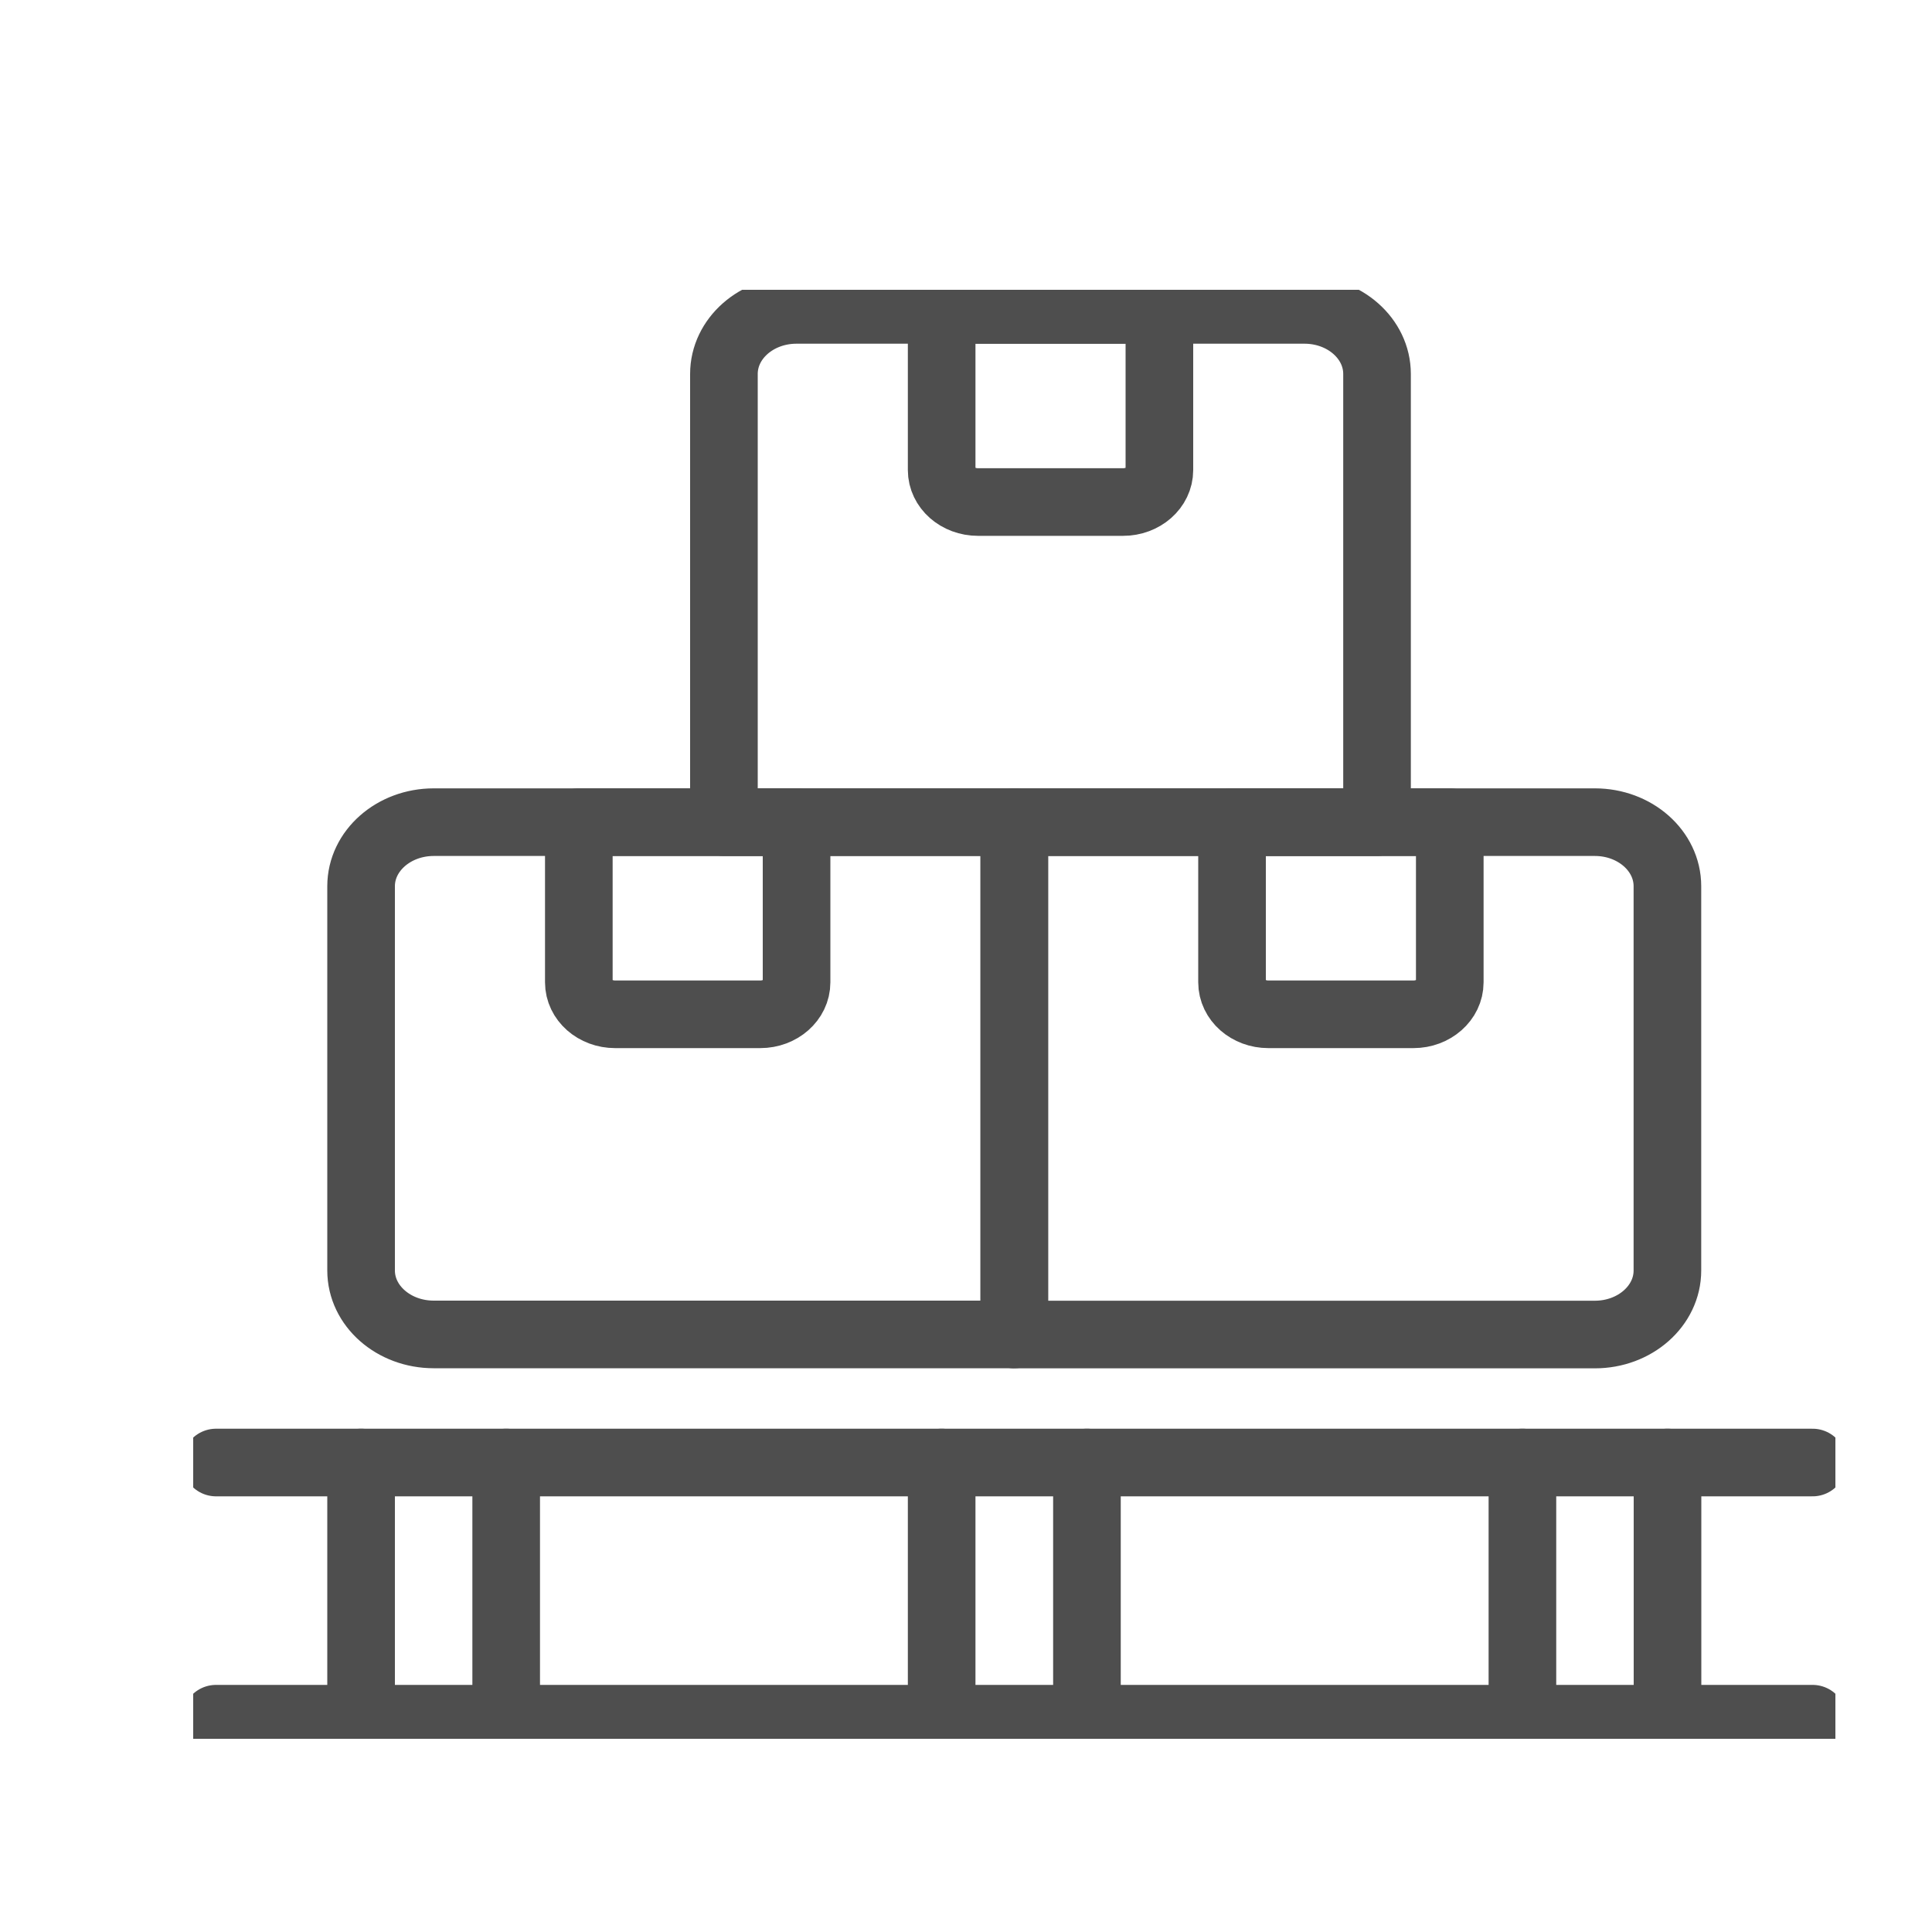 <svg width="20" height="20" viewBox="0 0 20 20" fill="none" xmlns="http://www.w3.org/2000/svg">
<g clip-path="url(#clip0_1447_34916)">
<path d="M2.236 15.14H18.764" stroke="#4E4E4E" stroke-width="0.7" stroke-linecap="round" stroke-linejoin="round"/>
<path d="M2.236 17.792H18.764" stroke="#4E4E4E" stroke-width="0.7" stroke-linecap="round" stroke-linejoin="round"/>
<path d="M3.738 15.14V17.792" stroke="#4E4E4E" stroke-width="0.7" stroke-linecap="round" stroke-linejoin="round"/>
<path d="M5.24 15.14V17.792" stroke="#4E4E4E" stroke-width="0.7" stroke-linecap="round" stroke-linejoin="round"/>
<path d="M9.748 15.14V17.792" stroke="#4E4E4E" stroke-width="0.7" stroke-linecap="round" stroke-linejoin="round"/>
<path d="M11.252 15.14V17.792" stroke="#4E4E4E" stroke-width="0.7" stroke-linecap="round" stroke-linejoin="round"/>
<path d="M17.262 15.14V17.792" stroke="#4E4E4E" stroke-width="0.7" stroke-linecap="round" stroke-linejoin="round"/>
<path d="M15.76 15.14V17.792" stroke="#4E4E4E" stroke-width="0.7" stroke-linecap="round" stroke-linejoin="round"/>
<path d="M3.738 9.174C3.738 8.808 4.075 8.511 4.49 8.511H10.5V13.814H4.49C4.075 13.814 3.738 13.518 3.738 13.152V9.174Z" stroke="#4E4E4E" stroke-width="0.7" stroke-linecap="round" stroke-linejoin="round"/>
<path d="M10.5 8.511H16.51C16.925 8.511 17.261 8.808 17.261 9.174V13.152C17.261 13.518 16.925 13.815 16.51 13.815H10.5V8.511Z" stroke="#4E4E4E" stroke-width="0.7" stroke-linecap="round" stroke-linejoin="round"/>
<path d="M7.494 3.871C7.494 3.505 7.83 3.208 8.245 3.208H13.504C13.919 3.208 14.255 3.505 14.255 3.871V8.511H7.494V3.871Z" stroke="#4E4E4E" stroke-width="0.7" stroke-linecap="round" stroke-linejoin="round"/>
<path d="M12.002 3.208H9.748V4.866C9.748 5.049 9.916 5.197 10.124 5.197H11.626C11.834 5.197 12.002 5.049 12.002 4.866V3.208Z" stroke="#4E4E4E" stroke-width="0.7" stroke-linecap="round" stroke-linejoin="round"/>
<path d="M8.246 8.511H5.992V10.169C5.992 10.352 6.16 10.5 6.368 10.5H7.87C8.078 10.5 8.246 10.352 8.246 10.169V8.511Z" stroke="#4E4E4E" stroke-width="0.7" stroke-linecap="round" stroke-linejoin="round"/>
<path d="M15.008 8.511H12.754V10.169C12.754 10.352 12.922 10.5 13.13 10.5H14.632C14.839 10.5 15.008 10.352 15.008 10.169V8.511Z" stroke="#4E4E4E" stroke-width="0.7" stroke-linecap="round" stroke-linejoin="round"/>
</g>
<defs>
<clipPath id="clip0_1447_34916">
<rect width="17" height="15" fill="white" transform="translate(2 3)"/>
</clipPath>
</defs>
</svg>
